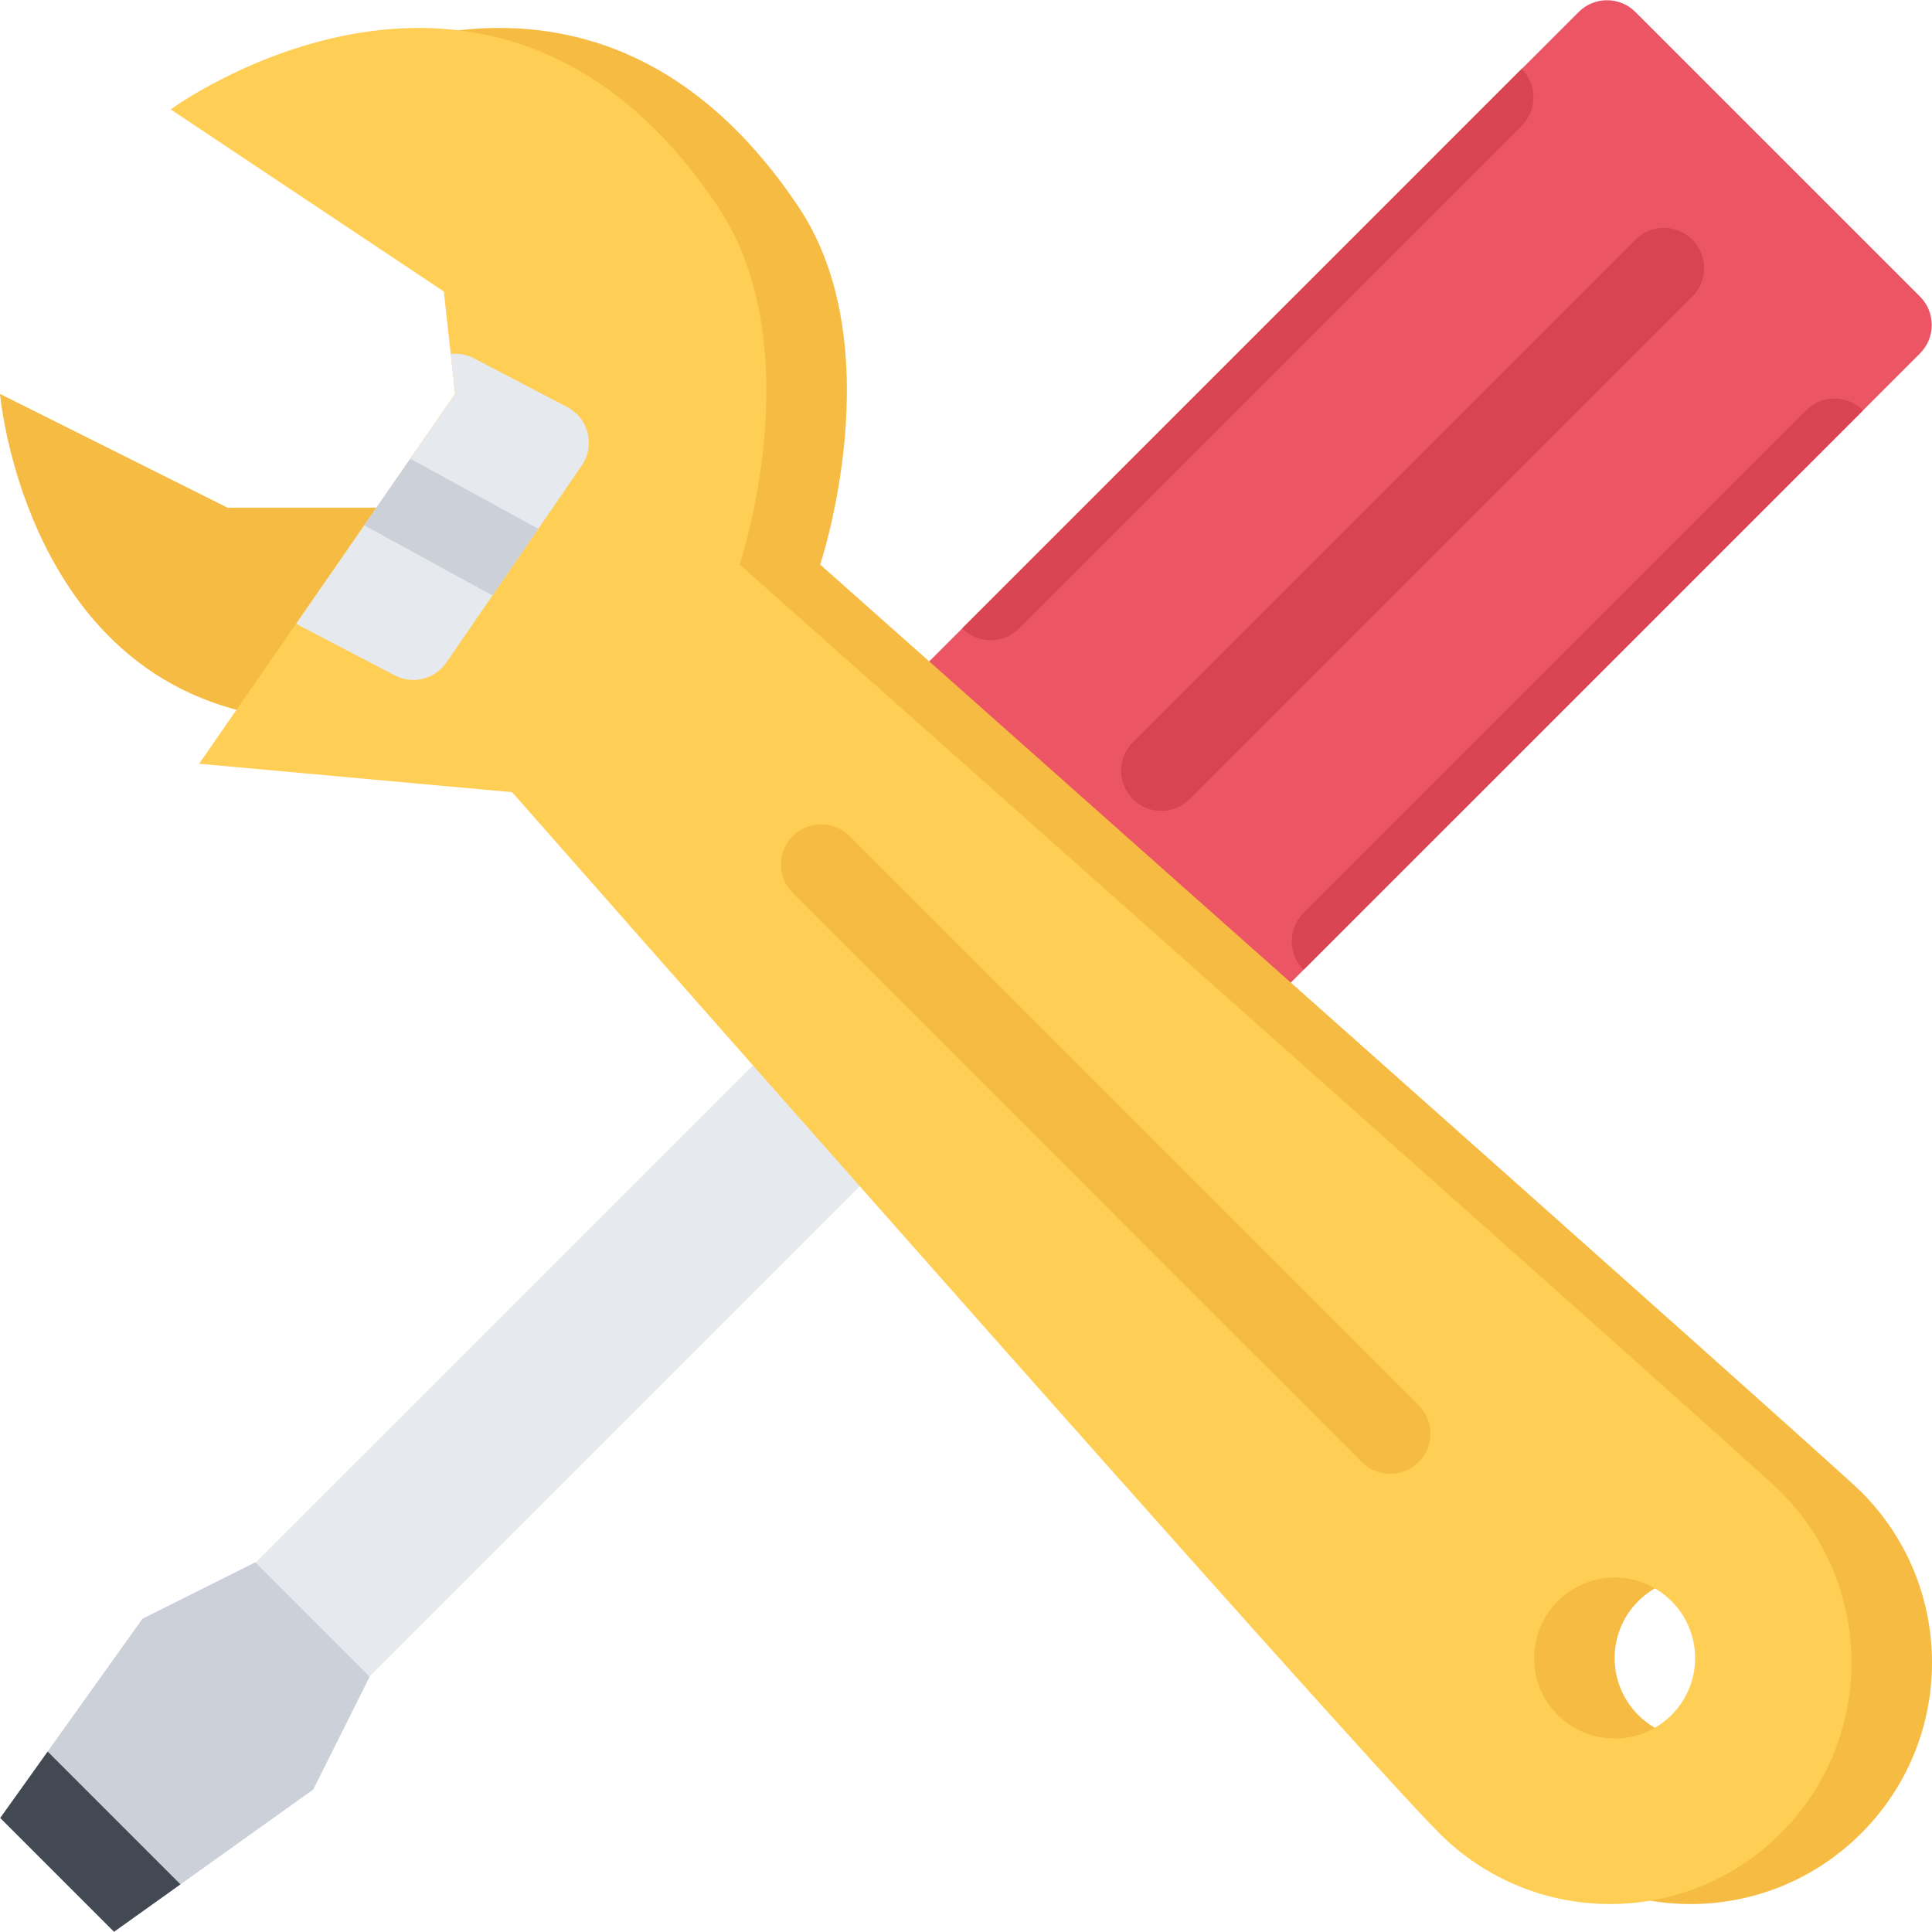 <svg width="80" height="80" viewBox="0 0 80 80" fill="none" xmlns="http://www.w3.org/2000/svg">
<g clip-path="url(#clip0_2423_204)">
<path d="M46.91 47.227L43.375 50.762L29.24 36.625L32.775 33.09L41.021 34.268L45.733 38.98L46.91 47.227Z" fill="#D94452"/>
<path d="M33.955 41.333L35.133 40.155C35.784 39.504 35.784 38.448 35.133 37.798C34.483 37.148 33.428 37.148 32.777 37.798L31.599 38.976C31.598 38.977 31.597 38.979 31.596 38.979L33.952 41.336C33.953 41.335 33.954 41.334 33.955 41.333Z" fill="#EC5564"/>
<path d="M37.49 44.868L38.666 43.689C39.317 43.037 39.317 41.983 38.666 41.333C38.016 40.682 36.962 40.682 36.31 41.333L35.133 42.51C35.131 42.51 35.13 42.512 35.129 42.514L37.486 44.87C37.486 44.87 37.489 44.868 37.49 44.868Z" fill="#EC5564"/>
<path d="M42.203 44.868C41.552 44.216 40.496 44.216 39.846 44.868L38.668 46.045C38.666 46.045 38.665 46.047 38.664 46.049L41.021 48.403C41.023 48.403 41.024 48.403 41.024 48.403L42.203 47.224C42.852 46.572 42.852 45.517 42.203 44.868Z" fill="#EC5564"/>
<path d="M38.663 46.05L15.325 69.388L12.969 74.099L4.722 79.991L0.01 75.278L5.901 67.031L10.613 64.675L33.952 41.337L38.663 46.05Z" fill="#E6E9ED"/>
<path d="M79.503 12.279C80.152 12.929 80.152 13.983 79.503 14.635L50.445 43.691C49.793 44.343 48.738 44.343 48.089 43.691L36.309 31.911C35.657 31.261 35.657 30.206 36.309 29.555L65.367 0.498C66.016 -0.153 67.071 -0.153 67.72 0.498L79.503 12.279Z" fill="#EC5564"/>
<path d="M46.909 33.089C46.26 32.44 46.26 31.384 46.909 30.733L67.719 9.922C68.371 9.271 69.426 9.271 70.078 9.922C70.727 10.572 70.727 11.628 70.078 12.279L49.265 33.089C48.615 33.74 47.558 33.74 46.909 33.089Z" fill="#D94452"/>
<path d="M42.198 26.021L63.007 5.21C63.659 4.559 63.659 3.505 63.007 2.854L39.842 26.021C40.492 26.672 41.547 26.672 42.198 26.021Z" fill="#D94452"/>
<path d="M74.79 16.991L53.977 37.801C53.328 38.452 53.328 39.507 53.977 40.158L77.146 16.991C76.494 16.34 75.44 16.34 74.79 16.991Z" fill="#D94452"/>
<path d="M5.901 67.031L0.01 75.278L4.722 79.99L12.969 74.099L15.305 69.426L10.574 64.694L5.901 67.031Z" fill="#CCD1D9"/>
<path d="M7.472 78.027L1.974 72.529L0.01 75.278L4.722 79.99L7.472 78.027Z" fill="#424953"/>
<path d="M0 16.311C0 16.311 1.249 30.77 14.697 29.788C29.656 28.696 16.054 21.021 16.054 21.021L9.425 21.023L0 16.311Z" fill="#F6BB42"/>
<path d="M10.4 4.529L21.71 12.07L22.181 16.31L11.579 31.625L24.537 32.802C24.537 32.802 59.031 72.009 62.934 75.912C66.838 79.819 73.169 79.819 77.07 75.912C80.977 72.009 80.977 65.68 77.07 61.776C75.791 60.495 33.961 23.378 33.961 23.378C33.961 23.378 36.976 14.389 33.053 8.547C23.776 -5.273 10.4 4.529 10.4 4.529ZM72.546 66.301C73.847 67.602 73.847 69.711 72.546 71.015C71.245 72.314 69.136 72.314 67.835 71.015C66.533 69.711 66.533 67.602 67.835 66.301C69.136 64.999 71.245 64.999 72.546 66.301Z" fill="#F6BB42"/>
<path d="M7.068 4.529L18.377 12.07L18.848 16.31L8.246 31.625L21.205 32.802C21.205 32.802 55.698 72.009 59.601 75.912C63.505 79.819 69.836 79.819 73.739 75.912C77.641 72.009 77.641 65.68 73.739 61.776C72.458 60.495 30.629 23.378 30.629 23.378C30.629 23.378 33.642 14.389 29.72 8.547C20.444 -5.273 7.068 4.529 7.068 4.529ZM69.213 66.301C70.517 67.602 70.517 69.711 69.213 71.015C67.912 72.314 65.805 72.314 64.501 71.015C63.2 69.711 63.2 67.602 64.501 66.301C65.805 64.999 67.912 64.999 69.213 66.301Z" fill="#FFCE54"/>
<path d="M59.231 59.363C59.231 59.79 59.067 60.215 58.742 60.542C58.091 61.191 57.036 61.191 56.387 60.542L32.826 36.98C32.175 36.329 32.175 35.273 32.826 34.623C33.475 33.972 34.531 33.972 35.182 34.623L58.743 58.184C59.067 58.511 59.231 58.936 59.231 59.363Z" fill="#F6BB42"/>
<path d="M18.665 14.656L18.849 16.311L12.27 25.817C12.326 25.856 12.383 25.895 12.445 25.929L16.314 27.949C17.063 28.361 18.003 28.136 18.485 27.433L24.091 19.276C24.284 18.995 24.384 18.666 24.384 18.333C24.384 18.203 24.369 18.075 24.339 17.947C24.229 17.488 23.931 17.097 23.517 16.871L19.65 14.849C19.337 14.678 18.994 14.619 18.665 14.656Z" fill="#E6E9ED"/>
<path d="M20.392 24.657L22.289 21.897L16.99 18.995L15.082 21.751L20.392 24.657Z" fill="#CCD1D9"/>
</g>
<defs>
<clipPath id="clip0_2423_204">
<rect width="80" height="80" fill="white"/>
</clipPath>
</defs>
</svg>
